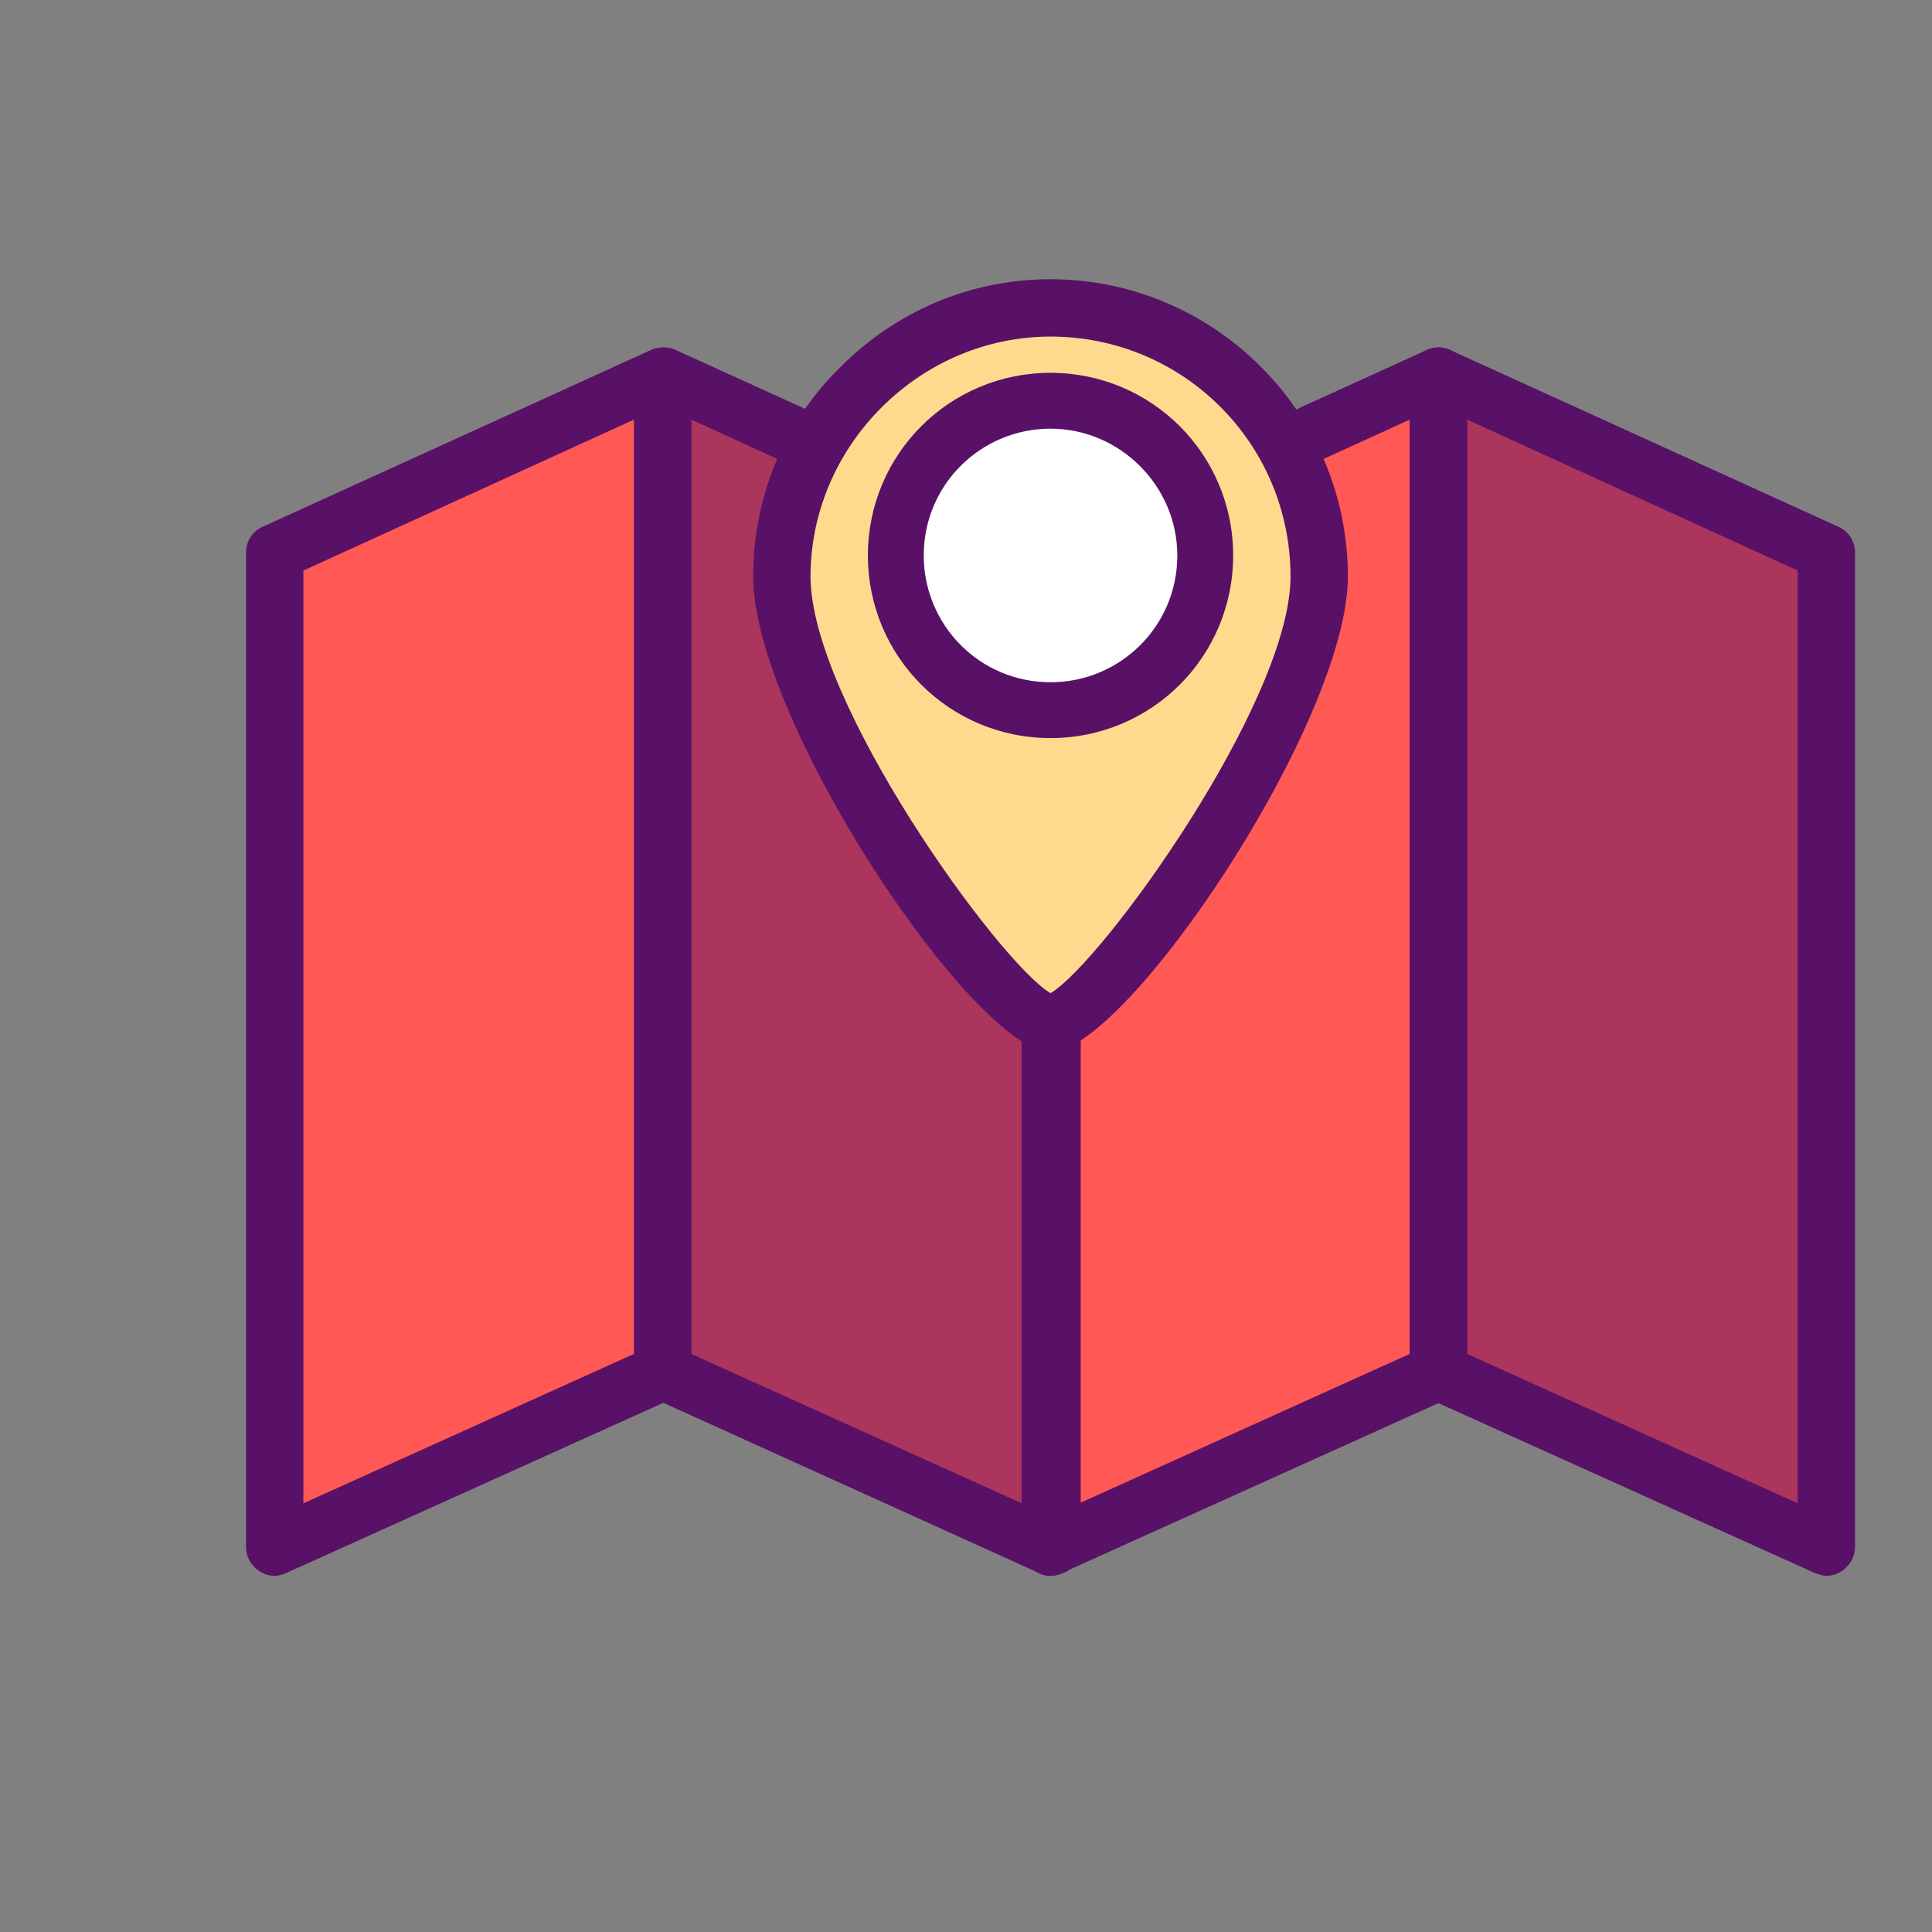 <?xml version="1.0" ?>
<!-- Uploaded to: SVG Repo, www.svgrepo.com, Generator: SVG Repo Mixer Tools -->
<svg width="800px" height="800px" viewBox="0 0 128 128" id="Layer_1" version="1.1" xml:space="preserve" xmlns="http://www.w3.org/2000/svg" xmlns:xlink="http://www.w3.org/1999/xlink">
<rect x="0" y="0" width="128" height="128" fill="#808080" stroke="none"/>
<style type="text/css">
	.st0{fill:#581166;}
	.st1{fill:#E83A3A;}
	.st2{fill:#FF5855;}
	.st3{opacity:0.5;}
	.st4{fill:#FFDA8E;}
	.st5{fill:#FFFFFF;}
	.st6{fill:#EABA65;}
	.st7{fill:#E6E6E6;}
	.st8{fill:#460A54;}
	.st9{fill:none;}
	.st10{fill:none;stroke:#581166;stroke-width:2;stroke-linecap:round;stroke-linejoin:round;stroke-miterlimit:10;}
	.st11{fill:#F2F2F2;}
</style>
<g>
<g>
<g>
<polygon class="st2" points="43.9,90.9 18.2,102.5 18.2,36.6 43.9,24.9    "/>
</g>
</g>
</g>
<g>
<g>
<g>
<polygon class="st2" points="43.9,90.9 69.6,102.5 69.6,36.6 43.9,24.9    "/>
</g>
</g>
</g>
<g>
<g>
<g>
<polygon class="st2" points="95.3,90.9 69.6,102.5 69.6,36.6 95.3,24.9    "/>
</g>
</g>
</g>
<g>
<g>
<g>
<polygon class="st2" points="95.3,90.9 69.6,102.5 69.6,36.6 95.3,24.9    "/>
</g>
</g>
</g>
<g>
<g>
<g>
<polygon class="st2" points="95.3,90.9 121,102.5 121,36.6 95.3,24.9    "/>
</g>
</g>
</g>
<g class="st3">
<g>
<g>
<polygon class="st0" points="43.9,90.9 69.6,102.5 69.6,36.6 43.9,24.9    "/>
</g>
</g>
</g>
<g class="st3">
<g>
<g>
<polygon class="st0" points="95.3,90.9 121,102.5 121,36.6 95.3,24.9    "/>
</g>
</g>
</g>
<g>
<g>
<g>
<path class="st0" d="M18.2,104.4c-0.4,0-0.7-0.1-1-0.3c-0.5-0.3-0.9-0.9-0.9-1.6V36.6c0-0.7,0.4-1.4,1.1-1.7l25.7-11.7     c0.6-0.3,1.3-0.2,1.8,0.1c0.5,0.3,0.9,0.9,0.9,1.6v66c0,0.7-0.4,1.4-1.1,1.7L19,104.2C18.8,104.3,18.5,104.4,18.2,104.4z      M20.1,37.8v61.8l21.9-9.9V27.8L20.1,37.8z M43.9,90.9L43.9,90.9L43.9,90.9z"/>
</g>
</g>
</g>
<g>
<g>
<g>
<path class="st0" d="M69.6,104.4c-0.3,0-0.5-0.1-0.8-0.2L43.2,92.6c-0.7-0.3-1.1-1-1.1-1.7v-66c0-0.6,0.3-1.2,0.9-1.6     c0.5-0.3,1.2-0.4,1.8-0.1l25.7,11.7c0.7,0.3,1.1,1,1.1,1.7v65.9c0,0.6-0.3,1.2-0.9,1.6C70.3,104.3,70,104.4,69.6,104.4z      M45.8,89.7l21.9,9.9V37.8l-21.9-10V89.7z"/>
</g>
</g>
</g>
<g>
<g>
<g>
<path class="st0" d="M69.6,104.4c-0.4,0-0.7-0.1-1-0.3c-0.5-0.3-0.9-0.9-0.9-1.6V36.6c0-0.7,0.4-1.4,1.1-1.7l25.7-11.7     c0.6-0.3,1.3-0.2,1.8,0.1c0.5,0.3,0.9,0.9,0.9,1.6v66c0,0.7-0.4,1.4-1.1,1.7l-25.7,11.6C70.1,104.3,69.9,104.4,69.6,104.4z      M71.5,37.8v61.8l21.9-9.9V27.8L71.5,37.8z M95.3,90.9L95.3,90.9L95.3,90.9z"/>
</g>
</g>
</g>
<g>
<g>
<g>
<path class="st0" d="M121,104.4c-0.3,0-0.5-0.1-0.8-0.2L94.5,92.6c-0.7-0.3-1.1-1-1.1-1.7v-66c0-0.6,0.3-1.2,0.9-1.6     c0.5-0.3,1.2-0.4,1.8-0.1l25.7,11.7c0.7,0.3,1.1,1,1.1,1.7v65.9c0,0.6-0.3,1.2-0.9,1.6C121.7,104.3,121.4,104.4,121,104.4z      M97.2,89.7l21.9,9.9V37.8l-21.9-10V89.7z"/>
</g>
</g>
</g>
<g>
<g>
<g>
<g>
<path class="st4" d="M69.6,20.4c-9.8,0-17.8,8-17.8,17.8c0,9.8,14.8,29.6,17.8,29.6c3,0,17.8-19.8,17.8-29.6      C87.4,28.4,79.4,20.4,69.6,20.4z M69.6,47c-5.7,0-10.2-4.6-10.2-10.2c0-5.7,4.6-10.2,10.2-10.2c5.6,0,10.2,4.6,10.2,10.2      C79.8,42.4,75.3,47,69.6,47z"/>
</g>
</g>
</g>
<g>
<g>
<g>
<circle class="st5" cx="69.6" cy="36.8" r="10.2"/>
</g>
</g>
</g>
<g>
<g>
<g>
<g>
<path class="st0" d="M69.6,69.7c-5,0-19.7-21.9-19.7-31.5c0-5.2,2-10.2,5.8-13.9c3.7-3.7,8.6-5.8,13.9-5.8c0,0,0,0,0,0       c10.8,0,19.7,8.8,19.7,19.7C89.3,47.8,74.6,69.7,69.6,69.7z M69.3,66L69.3,66L69.3,66z M69.9,66L69.9,66L69.9,66z M69.6,22.3       c-4.2,0-8.2,1.7-11.2,4.7c-3,3-4.7,7-4.7,11.2c0,8.3,12.5,25.6,15.9,27.6c3.4-2,15.9-19.3,15.9-27.6       C85.5,29.4,78.4,22.3,69.6,22.3L69.6,22.3C69.6,22.3,69.6,22.3,69.6,22.3z M69.6,48.9c-6.7,0-12.1-5.4-12.1-12.1       c0-6.7,5.4-12.1,12.1-12.1c6.7,0,12.1,5.4,12.1,12.1C81.7,43.5,76.3,48.9,69.6,48.9z M69.6,28.4c-4.6,0-8.4,3.7-8.4,8.4       c0,4.6,3.7,8.4,8.4,8.4c4.6,0,8.4-3.7,8.4-8.4C78,32.2,74.2,28.4,69.6,28.4z"/>
</g>
</g>
</g>
</g>
</g>
</svg>